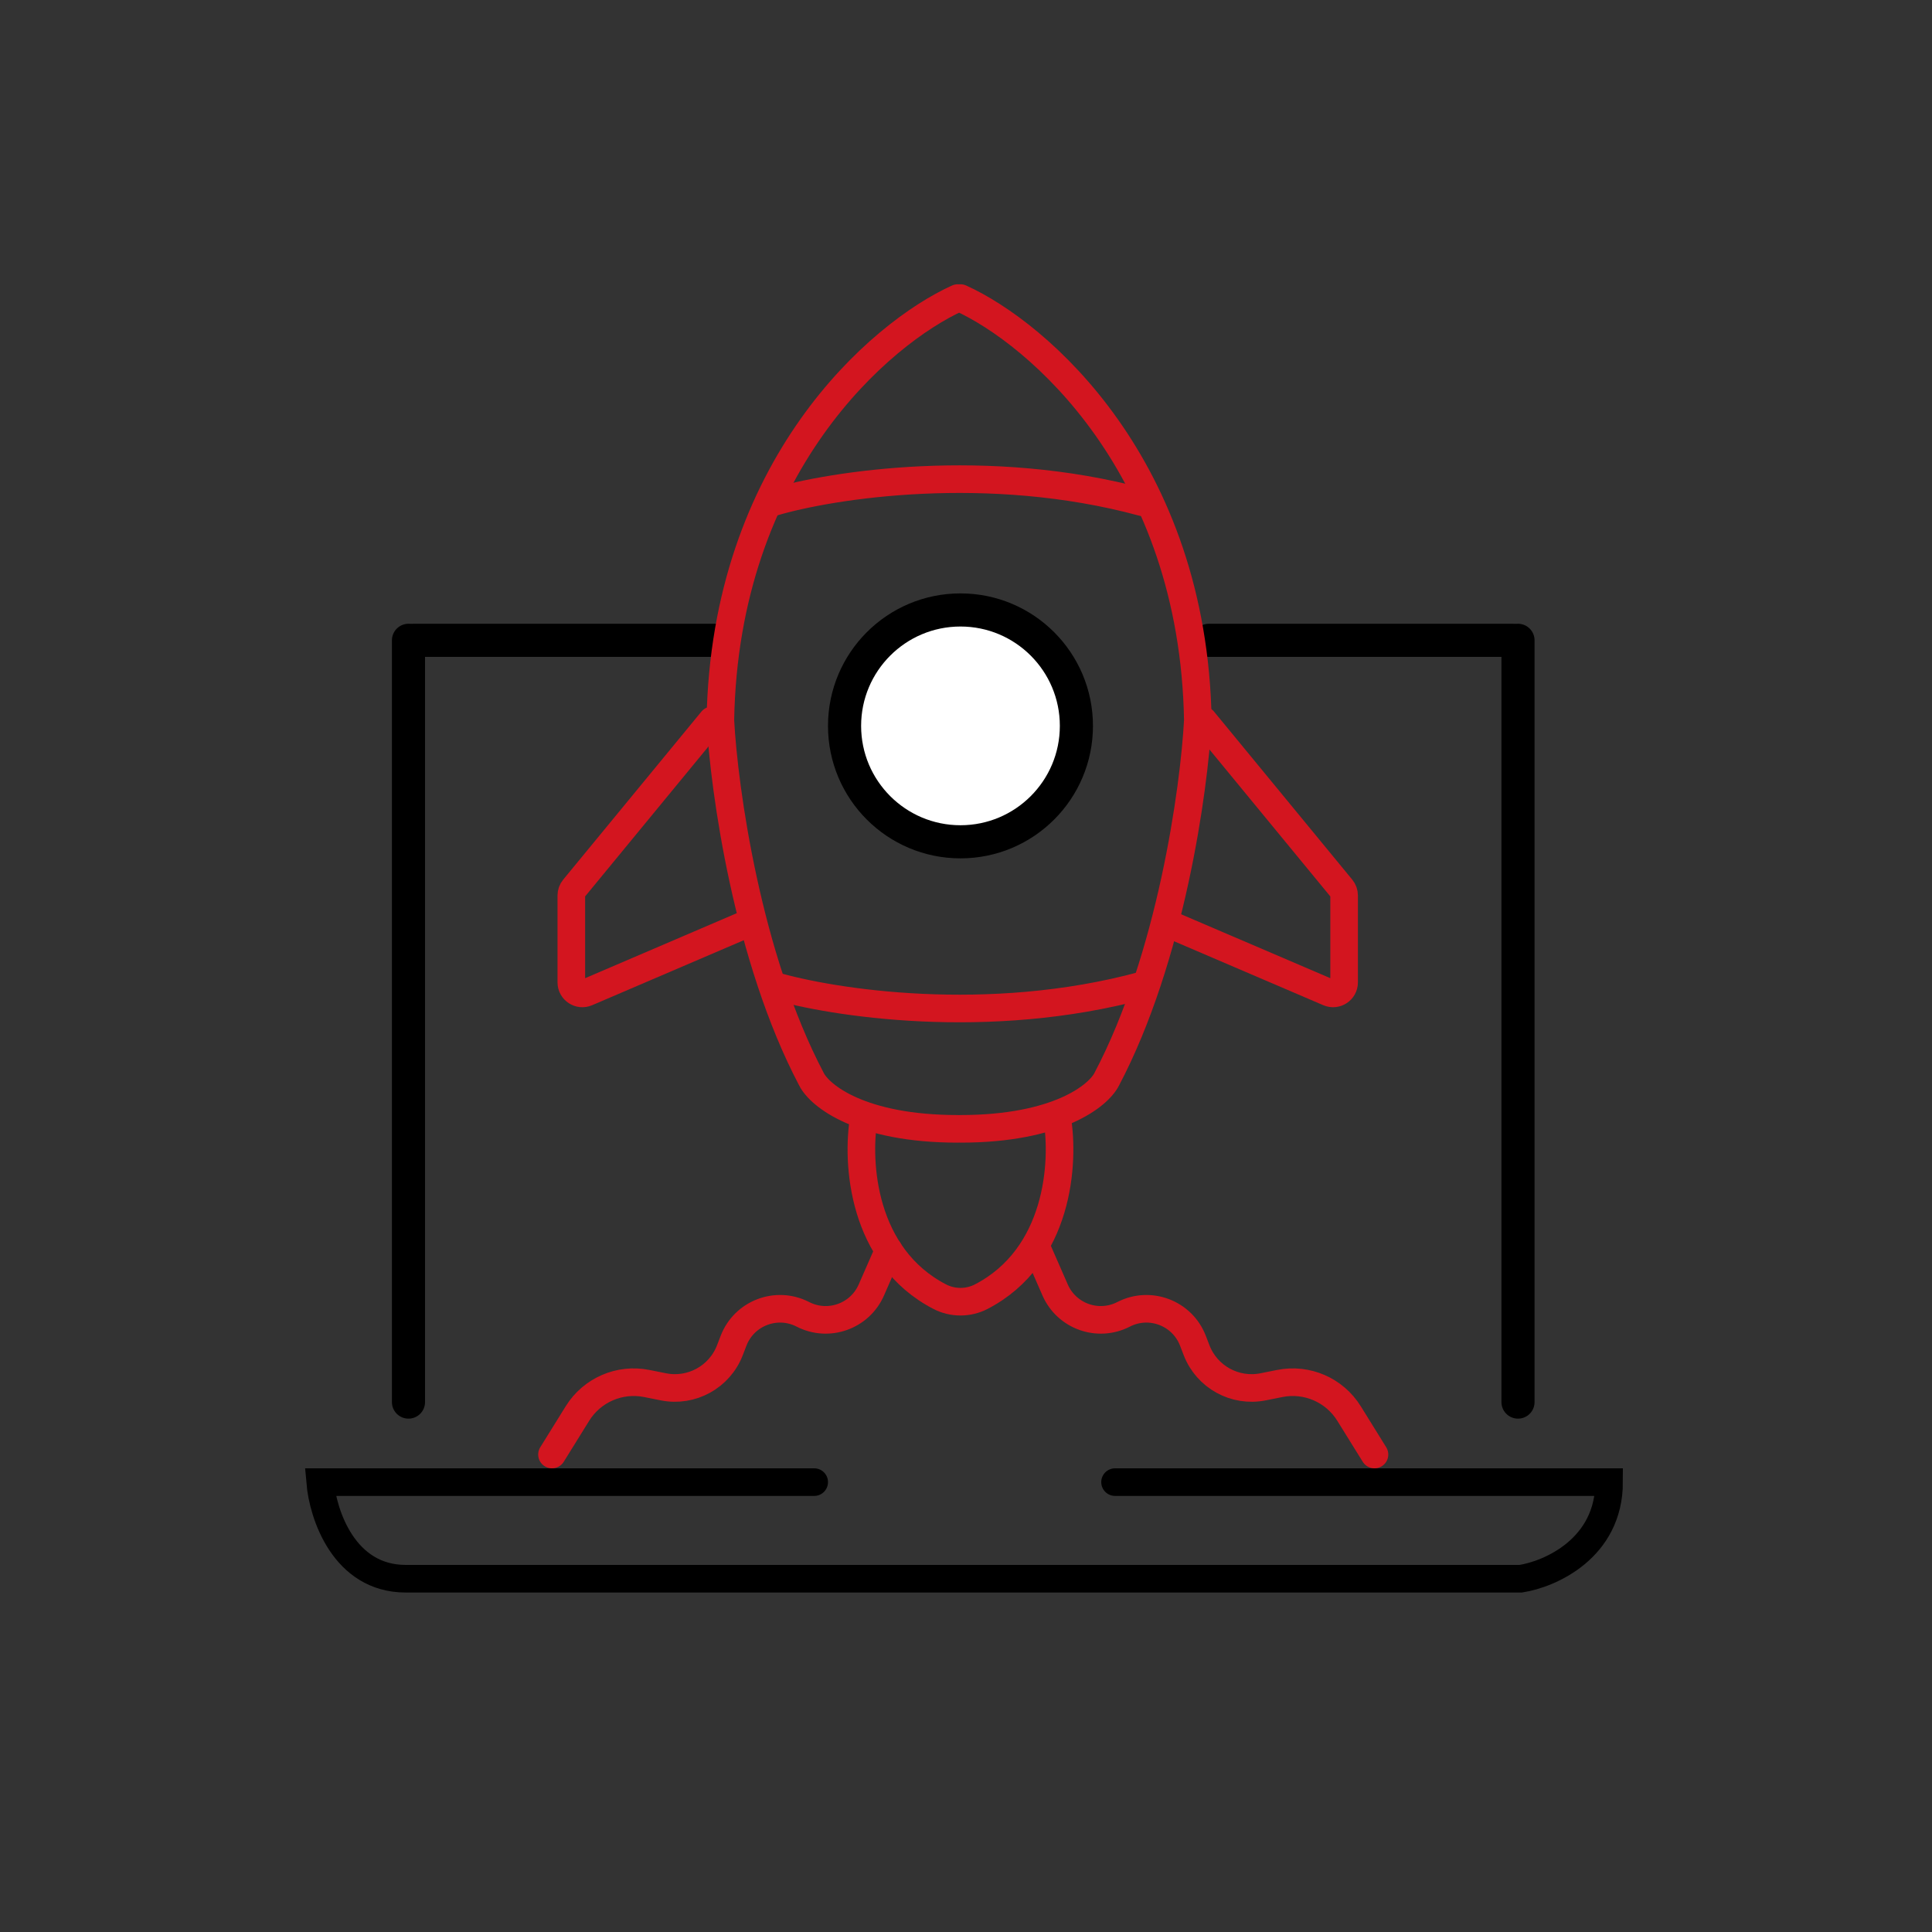 <svg width="350" height="350" viewBox="0 0 350 350" fill="none" xmlns="http://www.w3.org/2000/svg">
<rect x="0" y="0" width="350" height="350" fill="#333333" stroke="none"/>
<path d="M74 254L74 116" stroke="black" stroke-width="6" stroke-linecap="round"/>
<path d="M275 254L275 116" stroke="black" stroke-width="6" stroke-linecap="round"/>
<path d="M75 116H130" stroke="black" stroke-width="6" stroke-linecap="round"/>
<path d="M219 116H274" stroke="black" stroke-width="6" stroke-linecap="round"/>
<path d="M147.5 268.5H58C58.5 274.333 62.3 286 73.5 286C84.7 286 212.833 286 275.5 286C280.833 285.167 291.5 280.5 291.5 268.5H202" stroke="black" stroke-width="5" stroke-linecap="round"/>
<path d="M173.5 54C159.5 60.333 131.3 84.5 130.5 130.5C131.167 143 135.4 173.5 147 195.5C148.5 198.5 155.9 204.5 173.5 204.5M174 54C188 60.333 216.2 84.5 217 130.5C216.333 143 212.1 173.5 200.5 195.5C199 198.5 191.6 204.5 174 204.5" stroke="#D3151F" stroke-width="5" stroke-linecap="round"/>
<path d="M140 90.999C150.667 87.832 179 83.399 207 90.999" stroke="#D3151F" stroke-width="5" stroke-linecap="round"/>
<path d="M140 178.501C150.667 181.668 179 186.101 207 178.501" stroke="#D3151F" stroke-width="5" stroke-linecap="round"/>
<circle cx="174" cy="131.5" r="21" fill="white" stroke="black" stroke-width="6"/>
<path d="M156.499 202.5C155.114 210.656 156.202 227.622 170.232 234.899C172.586 236.12 175.412 236.12 177.767 234.899C191.797 227.622 192.885 210.656 191.5 202.5" stroke="#D3151F" stroke-width="5" stroke-linecap="round"/>
<path d="M129 130.5L103.955 160.946C103.661 161.304 103.5 161.753 103.5 162.217V177.967C103.5 179.403 104.968 180.371 106.288 179.805L135 167.5" stroke="#D3151F" stroke-width="5" stroke-linecap="round"/>
<path d="M218 130.5L243.045 160.946C243.339 161.304 243.5 161.753 243.5 162.217V177.967C243.5 179.403 242.032 180.371 240.712 179.805L212 167.5" stroke="#D3151F" stroke-width="5" stroke-linecap="round"/>
<path d="M161 226.5L157.854 233.69C155.766 238.464 150.082 240.485 145.449 238.102V238.102C140.67 235.645 134.817 237.877 132.888 242.892L132.231 244.6C130.364 249.453 125.273 252.255 120.175 251.235L117.16 250.632C112.252 249.65 107.251 251.818 104.611 256.071L100 263.5" stroke="#D3151F" stroke-width="5" stroke-linecap="round"/>
<path d="M188 226.5L191.146 233.69C193.234 238.464 198.918 240.485 203.551 238.102V238.102C208.33 235.645 214.183 237.877 216.112 242.892L216.769 244.6C218.636 249.453 223.727 252.255 228.825 251.235L231.84 250.632C236.748 249.65 241.749 251.818 244.389 256.071L249 263.5" stroke="#D3151F" stroke-width="5" stroke-linecap="round"/>
</svg>
